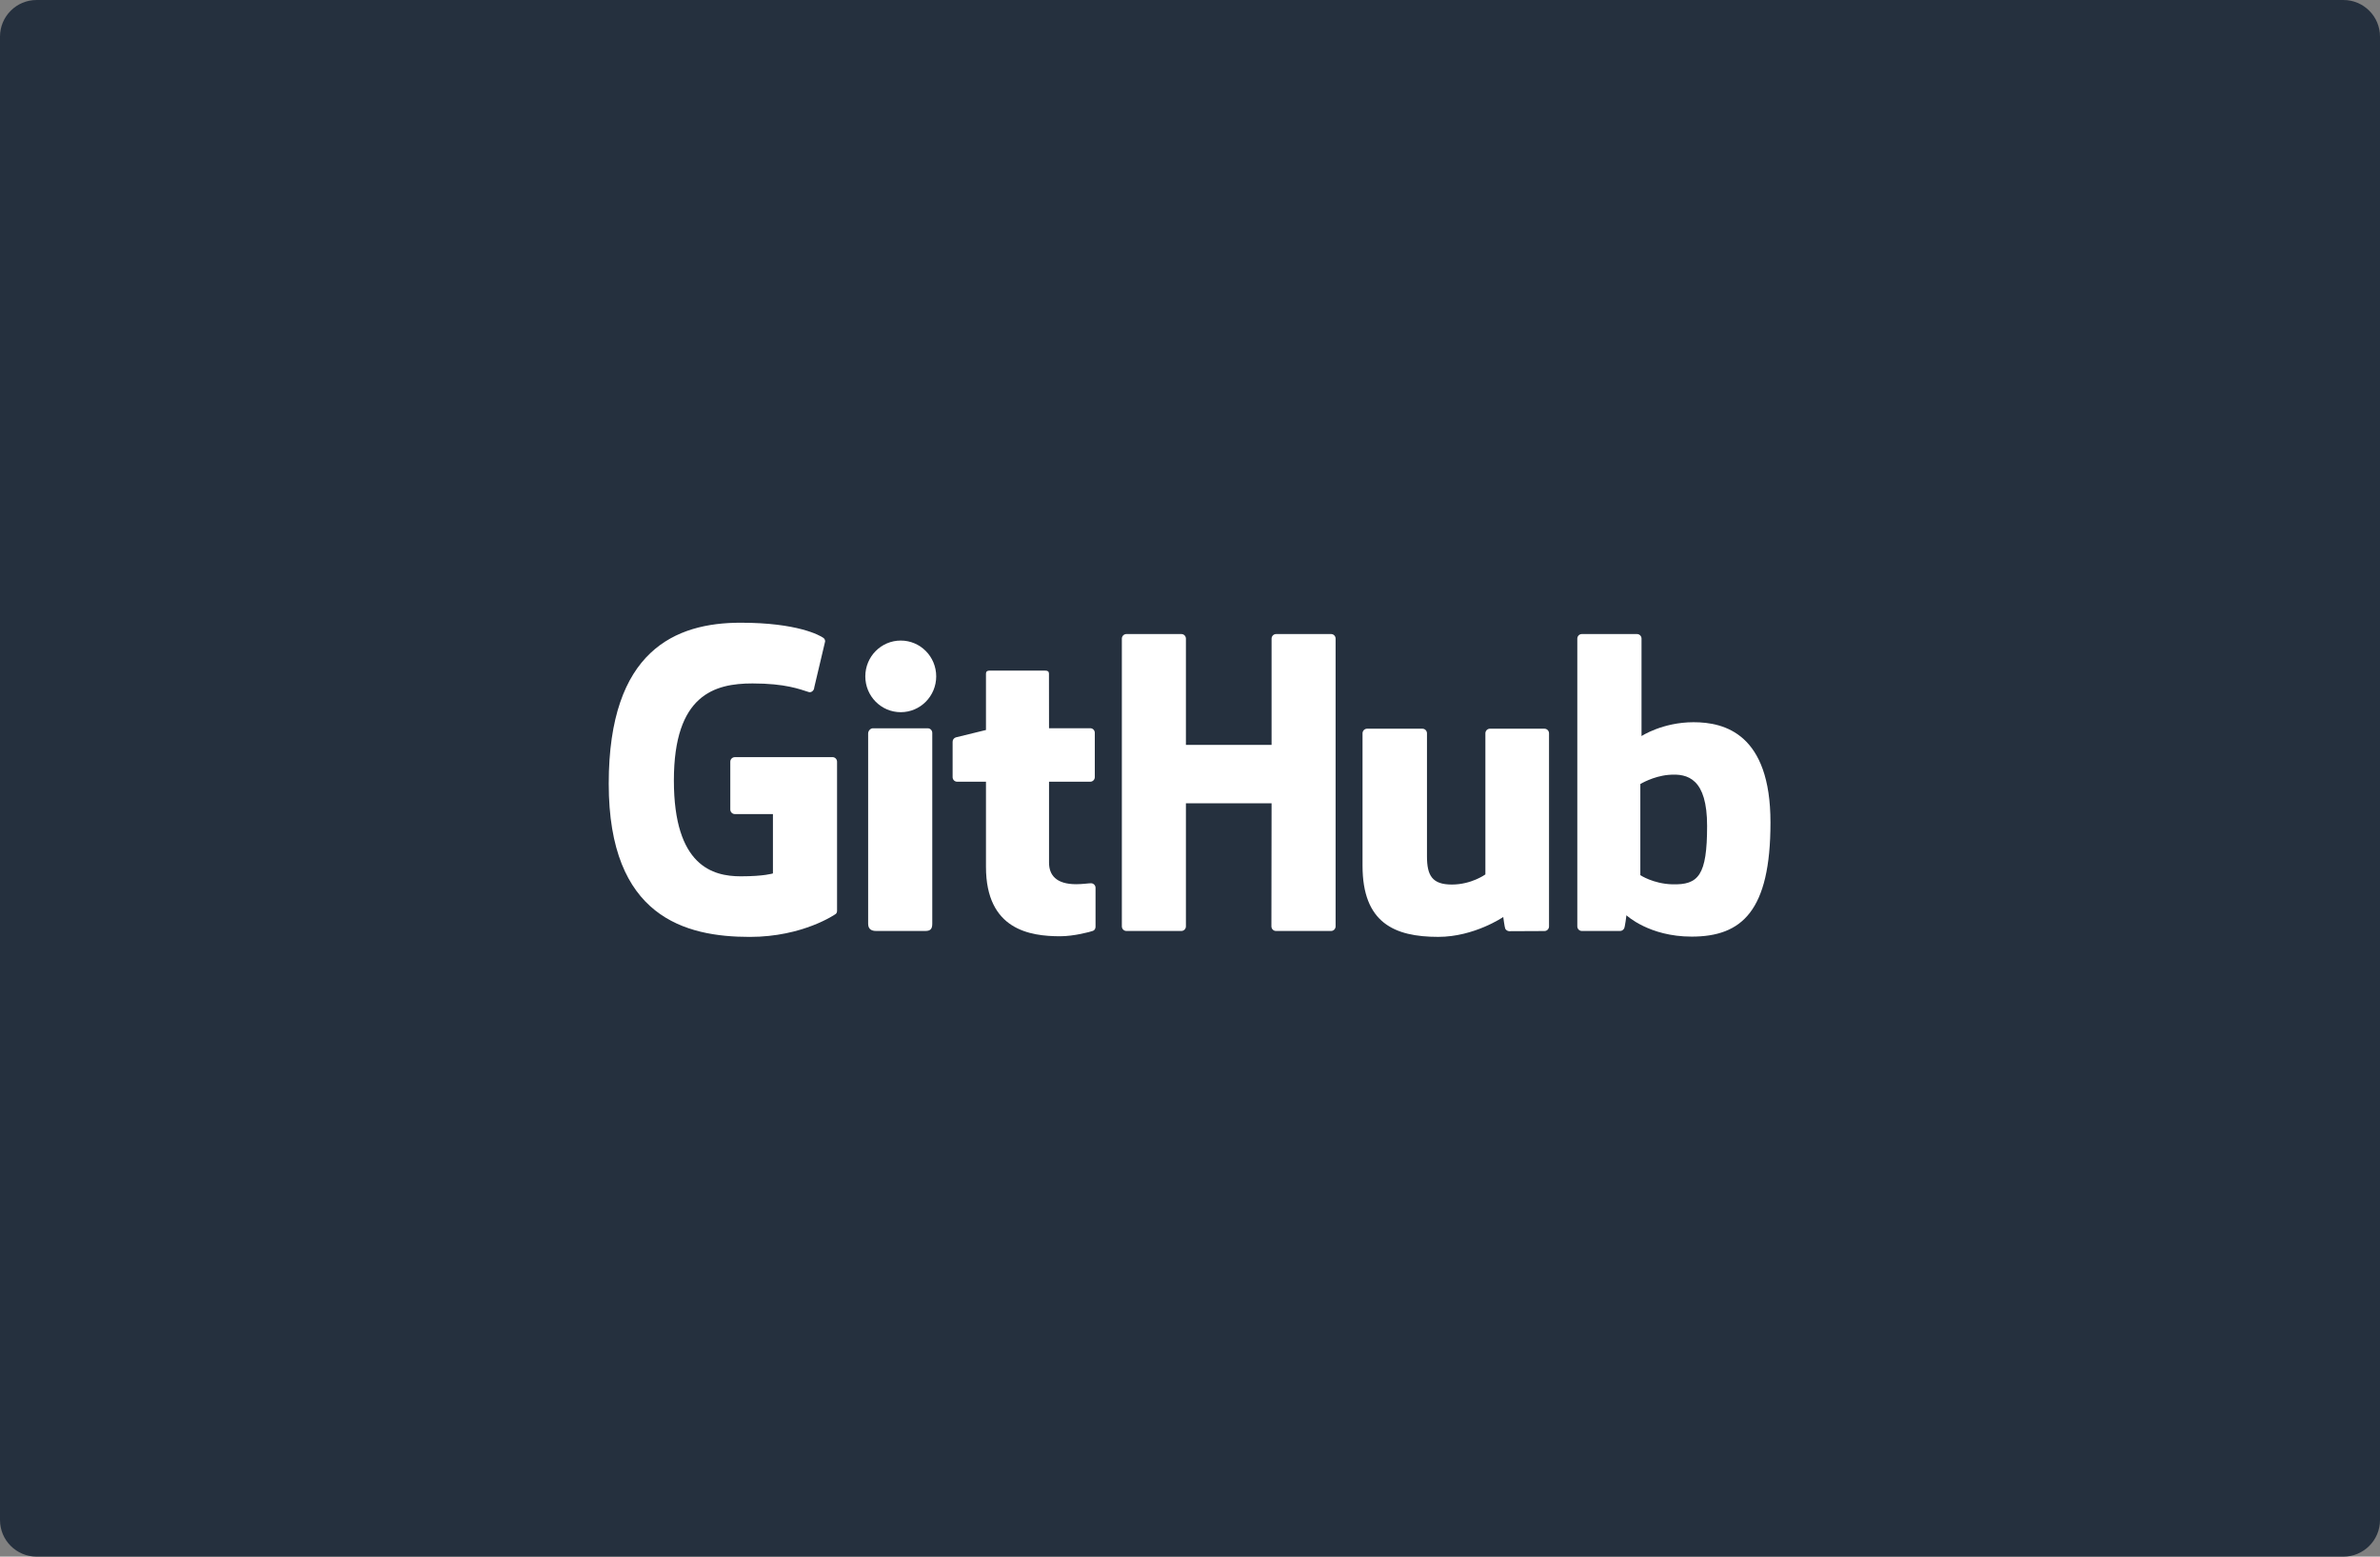 <?xml version="1.0" encoding="UTF-8"?>
<svg xmlns="http://www.w3.org/2000/svg" width="520" height="340" viewBox="0 0 520 340" fill="none">
  <rect x="0" y="0" width="520" height="340" fill="#808080" stroke="none"/>
  <g clip-path="url(#clip0_402_680)">
    <path d="M0 8C0 3.582 3.582 0 8 0H512C516.418 0 520 3.582 520 8V332C520 336.418 516.418 340 512 340H8C3.582 340 0 336.418 0 332V8Z" fill="#25303E"></path>
    <g clip-path="url(#clip1_402_680)">
      <path d="M181.885 165.379H160.554C160.004 165.379 159.56 165.823 159.56 166.38V176.809C159.56 177.359 160.004 177.81 160.554 177.81H168.876V190.77C168.876 190.77 167.009 191.404 161.844 191.404C155.748 191.404 147.235 189.177 147.235 170.46C147.235 151.743 156.1 149.277 164.423 149.277C171.625 149.277 174.733 150.545 176.706 151.158C177.326 151.349 177.897 150.728 177.897 150.179L180.279 140.101C180.279 139.841 180.194 139.531 179.898 139.326C179.095 138.755 174.204 136.014 161.844 136.014C147.608 136 133 142.061 133 171.179C133 200.297 149.723 204.638 163.817 204.638C175.487 204.638 182.562 199.649 182.562 199.649C182.851 199.487 182.886 199.078 182.886 198.895V166.373C182.886 165.823 182.442 165.372 181.892 165.372L181.885 165.379Z" fill="white"></path>
      <path d="M291.812 139.488C291.812 138.932 291.375 138.488 290.825 138.488H278.817C278.268 138.488 277.824 138.939 277.824 139.488V162.694H259.107V139.488C259.107 138.932 258.663 138.488 258.113 138.488H246.105C245.555 138.488 245.111 138.939 245.111 139.488V202.334C245.111 202.891 245.555 203.342 246.105 203.342H258.113C258.663 203.342 259.107 202.891 259.107 202.334V175.457H277.824L277.788 202.334C277.788 202.891 278.232 203.342 278.782 203.342H290.818C291.368 203.342 291.805 202.891 291.812 202.334V139.488Z" fill="white"></path>
      <path d="M204.549 147.733C204.549 143.406 201.081 139.911 196.804 139.911C192.526 139.911 189.059 143.406 189.059 147.733C189.059 152.06 192.526 155.556 196.804 155.556C201.081 155.556 204.549 152.053 204.549 147.733Z" fill="white"></path>
      <path d="M203.689 189.078V160.072C203.689 159.523 203.245 159.072 202.695 159.072H190.722C190.173 159.072 189.679 159.636 189.679 160.192V201.756C189.679 202.975 190.44 203.341 191.427 203.341H202.216C203.4 203.341 203.689 202.763 203.689 201.735V189.085V189.078Z" fill="white"></path>
      <path d="M337.449 159.164H325.532C324.982 159.164 324.538 159.615 324.538 160.171V190.988C324.538 190.988 321.508 193.201 317.217 193.201C312.925 193.201 311.776 191.249 311.776 187.042V160.171C311.776 159.615 311.332 159.164 310.783 159.164H298.69C298.147 159.164 297.696 159.615 297.696 160.171V189.078C297.696 201.573 304.659 204.631 314.243 204.631C322.1 204.631 328.442 200.29 328.442 200.29C328.442 200.29 328.745 202.58 328.879 202.848C329.013 203.116 329.373 203.391 329.753 203.391L337.449 203.356C337.991 203.356 338.442 202.905 338.442 202.355V160.171C338.442 159.615 337.991 159.164 337.441 159.164H337.449Z" fill="white"></path>
      <path d="M370.027 157.747C363.255 157.747 358.653 160.771 358.653 160.771V139.488C358.653 138.932 358.209 138.488 357.659 138.488H345.616C345.066 138.488 344.622 138.939 344.622 139.488V202.334C344.622 202.891 345.066 203.342 345.616 203.342H353.974C354.347 203.342 354.636 203.144 354.848 202.806C355.052 202.468 355.355 199.91 355.355 199.91C355.355 199.91 360.281 204.575 369.604 204.575C380.548 204.575 386.827 199.022 386.827 179.65C386.827 160.277 376.799 157.747 370.027 157.747ZM365.327 193.152C361.19 193.025 358.392 191.15 358.392 191.15V171.249C358.392 171.249 361.155 169.551 364.551 169.248C368.843 168.861 372.98 170.157 372.98 180.396C372.98 191.193 371.112 193.321 365.334 193.152H365.327Z" fill="white"></path>
      <path d="M238.205 159.058H229.199C229.199 159.058 229.185 147.163 229.185 147.156C229.185 146.705 228.952 146.479 228.431 146.479H216.155C215.676 146.479 215.422 146.69 215.422 147.148V159.446C215.422 159.446 209.27 160.932 208.854 161.052C208.438 161.172 208.135 161.553 208.135 162.011V169.741C208.135 170.298 208.579 170.742 209.129 170.742H215.422V189.332C215.422 203.144 225.112 204.497 231.644 204.497C234.632 204.497 238.205 203.539 238.797 203.32C239.157 203.186 239.361 202.82 239.361 202.418V193.92C239.368 193.363 238.903 192.919 238.374 192.919C237.846 192.919 236.507 193.13 235.126 193.13C230.7 193.13 229.199 191.073 229.199 188.409C229.199 185.745 229.199 170.742 229.199 170.742H238.205C238.755 170.742 239.199 170.291 239.199 169.741V160.059C239.199 159.502 238.755 159.058 238.205 159.058Z" fill="white"></path>
    </g>
  </g>
  <defs>
    <clipPath id="clip0_402_680">
      <rect width="520" height="340" fill="white"></rect>
    </clipPath>
    <clipPath id="clip1_402_680">
      <rect width="253.82" height="68.645" fill="white" transform="translate(133 136)"></rect>
    </clipPath>
  </defs>
</svg>
